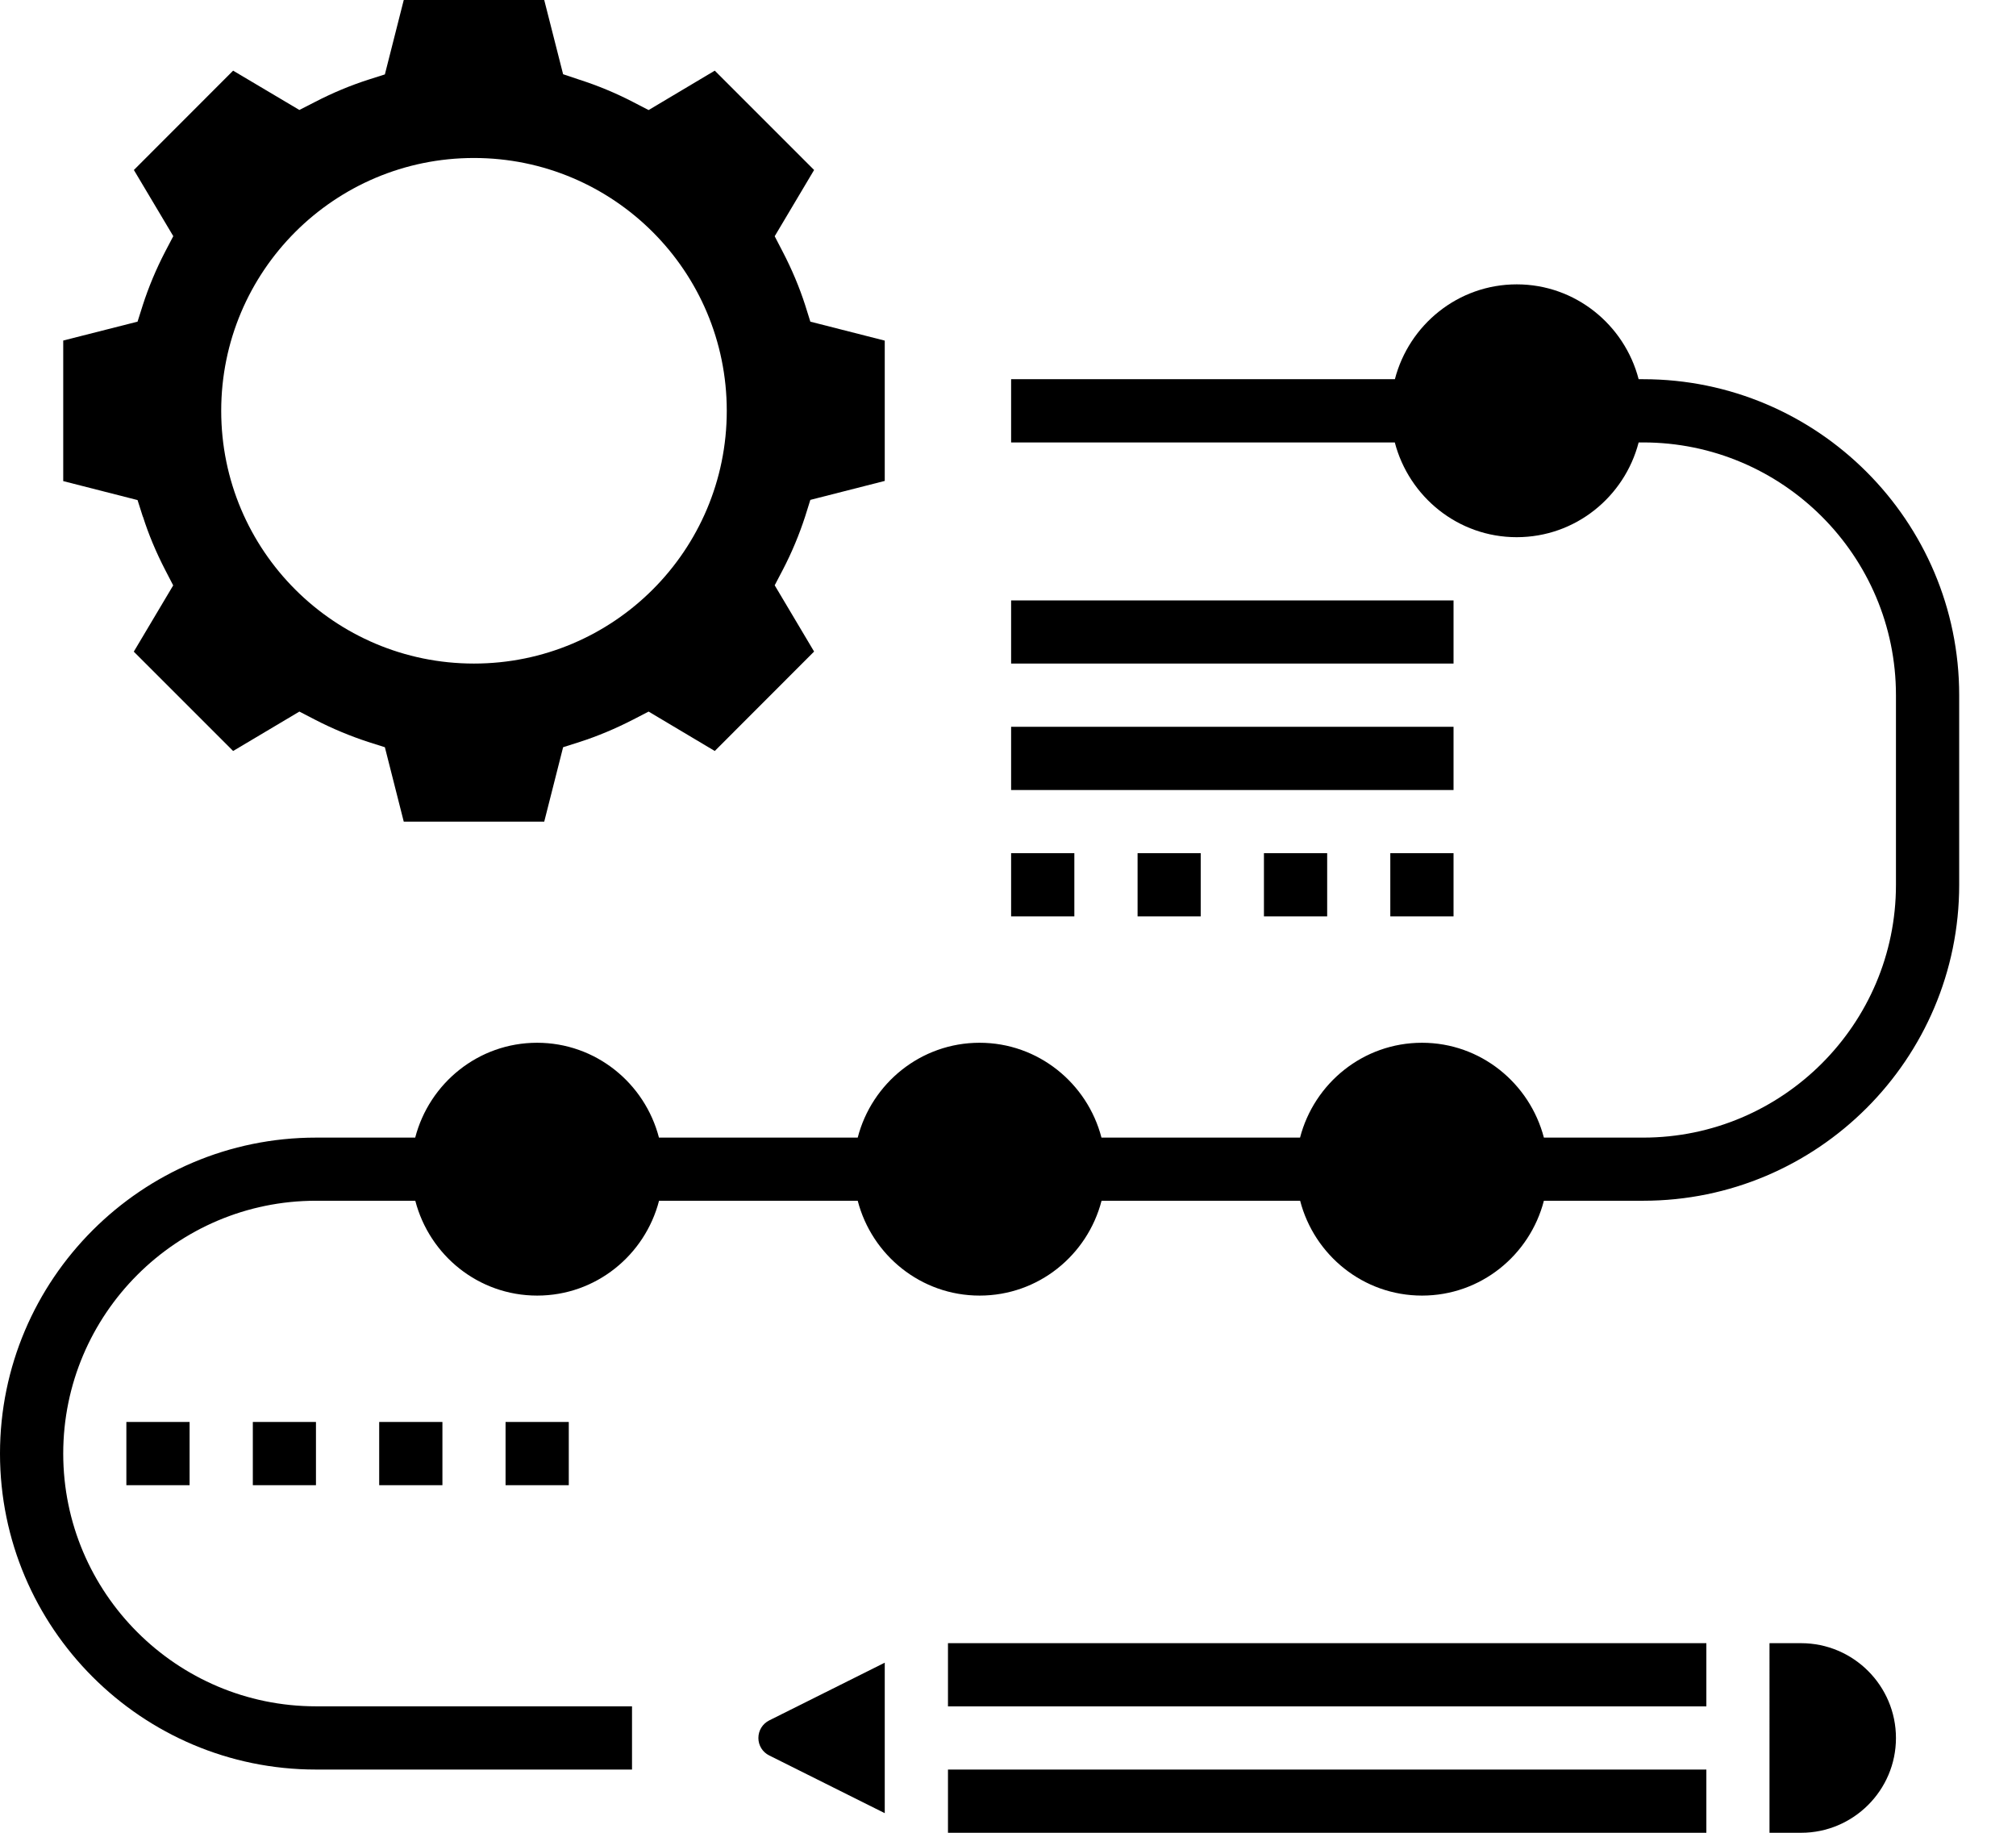 <svg xmlns="http://www.w3.org/2000/svg" width="22" height="20" viewBox="0 0 22 20">
    <g>
        <path d="M1.56 5.638c.061.193.143.388.242.58l.088.17-.43.723 1.084 1.084.723-.43.17.088c.193.1.388.18.58.243l.183.058.206.812h1.533l.206-.812.182-.058c.193-.062.388-.144.581-.243l.17-.088.722.43L8.884 7.11l-.43-.723.089-.17c.1-.192.18-.387.243-.58l.057-.182.812-.207V3.717l-.812-.207-.057-.182c-.062-.192-.144-.388-.244-.58l-.088-.17.43-.723L7.8.771l-.722.43-.17-.088c-.193-.1-.388-.18-.581-.242L6.145.81 5.939 0H4.406L4.2.812 4.018.87c-.193.062-.388.143-.581.243l-.17.087-.723-.429-1.083 1.084.43.722-.089.17c-.1.193-.181.388-.243.58l-.058.183-.811.206V5.25l.811.207.058.182zm3.612-3.914c1.524 0 2.759 1.235 2.759 2.759 0 1.523-1.235 2.758-2.759 2.758-1.523 0-2.758-1.235-2.758-2.758 0-1.524 1.235-2.759 2.758-2.759zM10.345 19.31L18.621 19.31 18.621 20 10.345 20zM10.345 17.931L18.621 17.931 18.621 18.621 10.345 18.621zM19.655 17.931h-.345V20h.345c.57 0 1.035-.464 1.035-1.034 0-.57-.464-1.035-1.035-1.035zM8.276 18.966c0 .08.045.154.118.19l1.261.63v-1.642l-1.261.63c-.073.037-.118.11-.118.192z"/>
        <path d="M17.931 4.138h-.049c-.154-.593-.69-1.035-1.33-1.035-.641 0-1.176.442-1.33 1.035h-4.188v.69h4.187c.155.593.69 1.034 1.33 1.034.642 0 1.177-.441 1.331-1.034h.049c1.521 0 2.759 1.237 2.759 2.758v2.07c0 1.52-1.238 2.758-2.759 2.758h-1.083c-.155-.593-.69-1.035-1.33-1.035-.642 0-1.177.442-1.331 1.035H12.02c-.154-.593-.69-1.035-1.33-1.035-.641 0-1.177.442-1.33 1.035H7.191c-.154-.593-.689-1.035-1.33-1.035-.641 0-1.176.442-1.33 1.035H3.448C1.547 12.414 0 13.96 0 15.862s1.547 3.448 3.448 3.448h3.449v-.69H3.448c-1.52 0-2.758-1.237-2.758-2.758s1.237-2.759 2.758-2.759h1.084c.154.594.689 1.035 1.33 1.035.641 0 1.176-.441 1.33-1.035H9.36c.154.594.69 1.035 1.33 1.035.642 0 1.177-.441 1.331-1.035h2.167c.154.594.69 1.035 1.33 1.035.641 0 1.176-.441 1.33-1.035h1.084c1.901 0 3.448-1.546 3.448-3.448V7.586c0-1.901-1.547-3.448-3.448-3.448z"/>
        <path d="M11.034 6.552L15.862 6.552 15.862 7.241 11.034 7.241zM11.034 7.931L15.862 7.931 15.862 8.621 11.034 8.621zM13.793 9.31L14.483 9.31 14.483 10 13.793 10zM12.414 9.31L13.103 9.31 13.103 10 12.414 10zM11.034 9.31L11.724 9.31 11.724 10 11.034 10zM15.172 9.31L15.862 9.31 15.862 10 15.172 10zM1.379 15.517L2.069 15.517 2.069 16.207 1.379 16.207zM4.138 15.517L4.828 15.517 4.828 16.207 4.138 16.207zM5.517 15.517L6.207 15.517 6.207 16.207 5.517 16.207zM2.759 15.517L3.448 15.517 3.448 16.207 2.759 16.207z"/>
    </g>
</svg>
